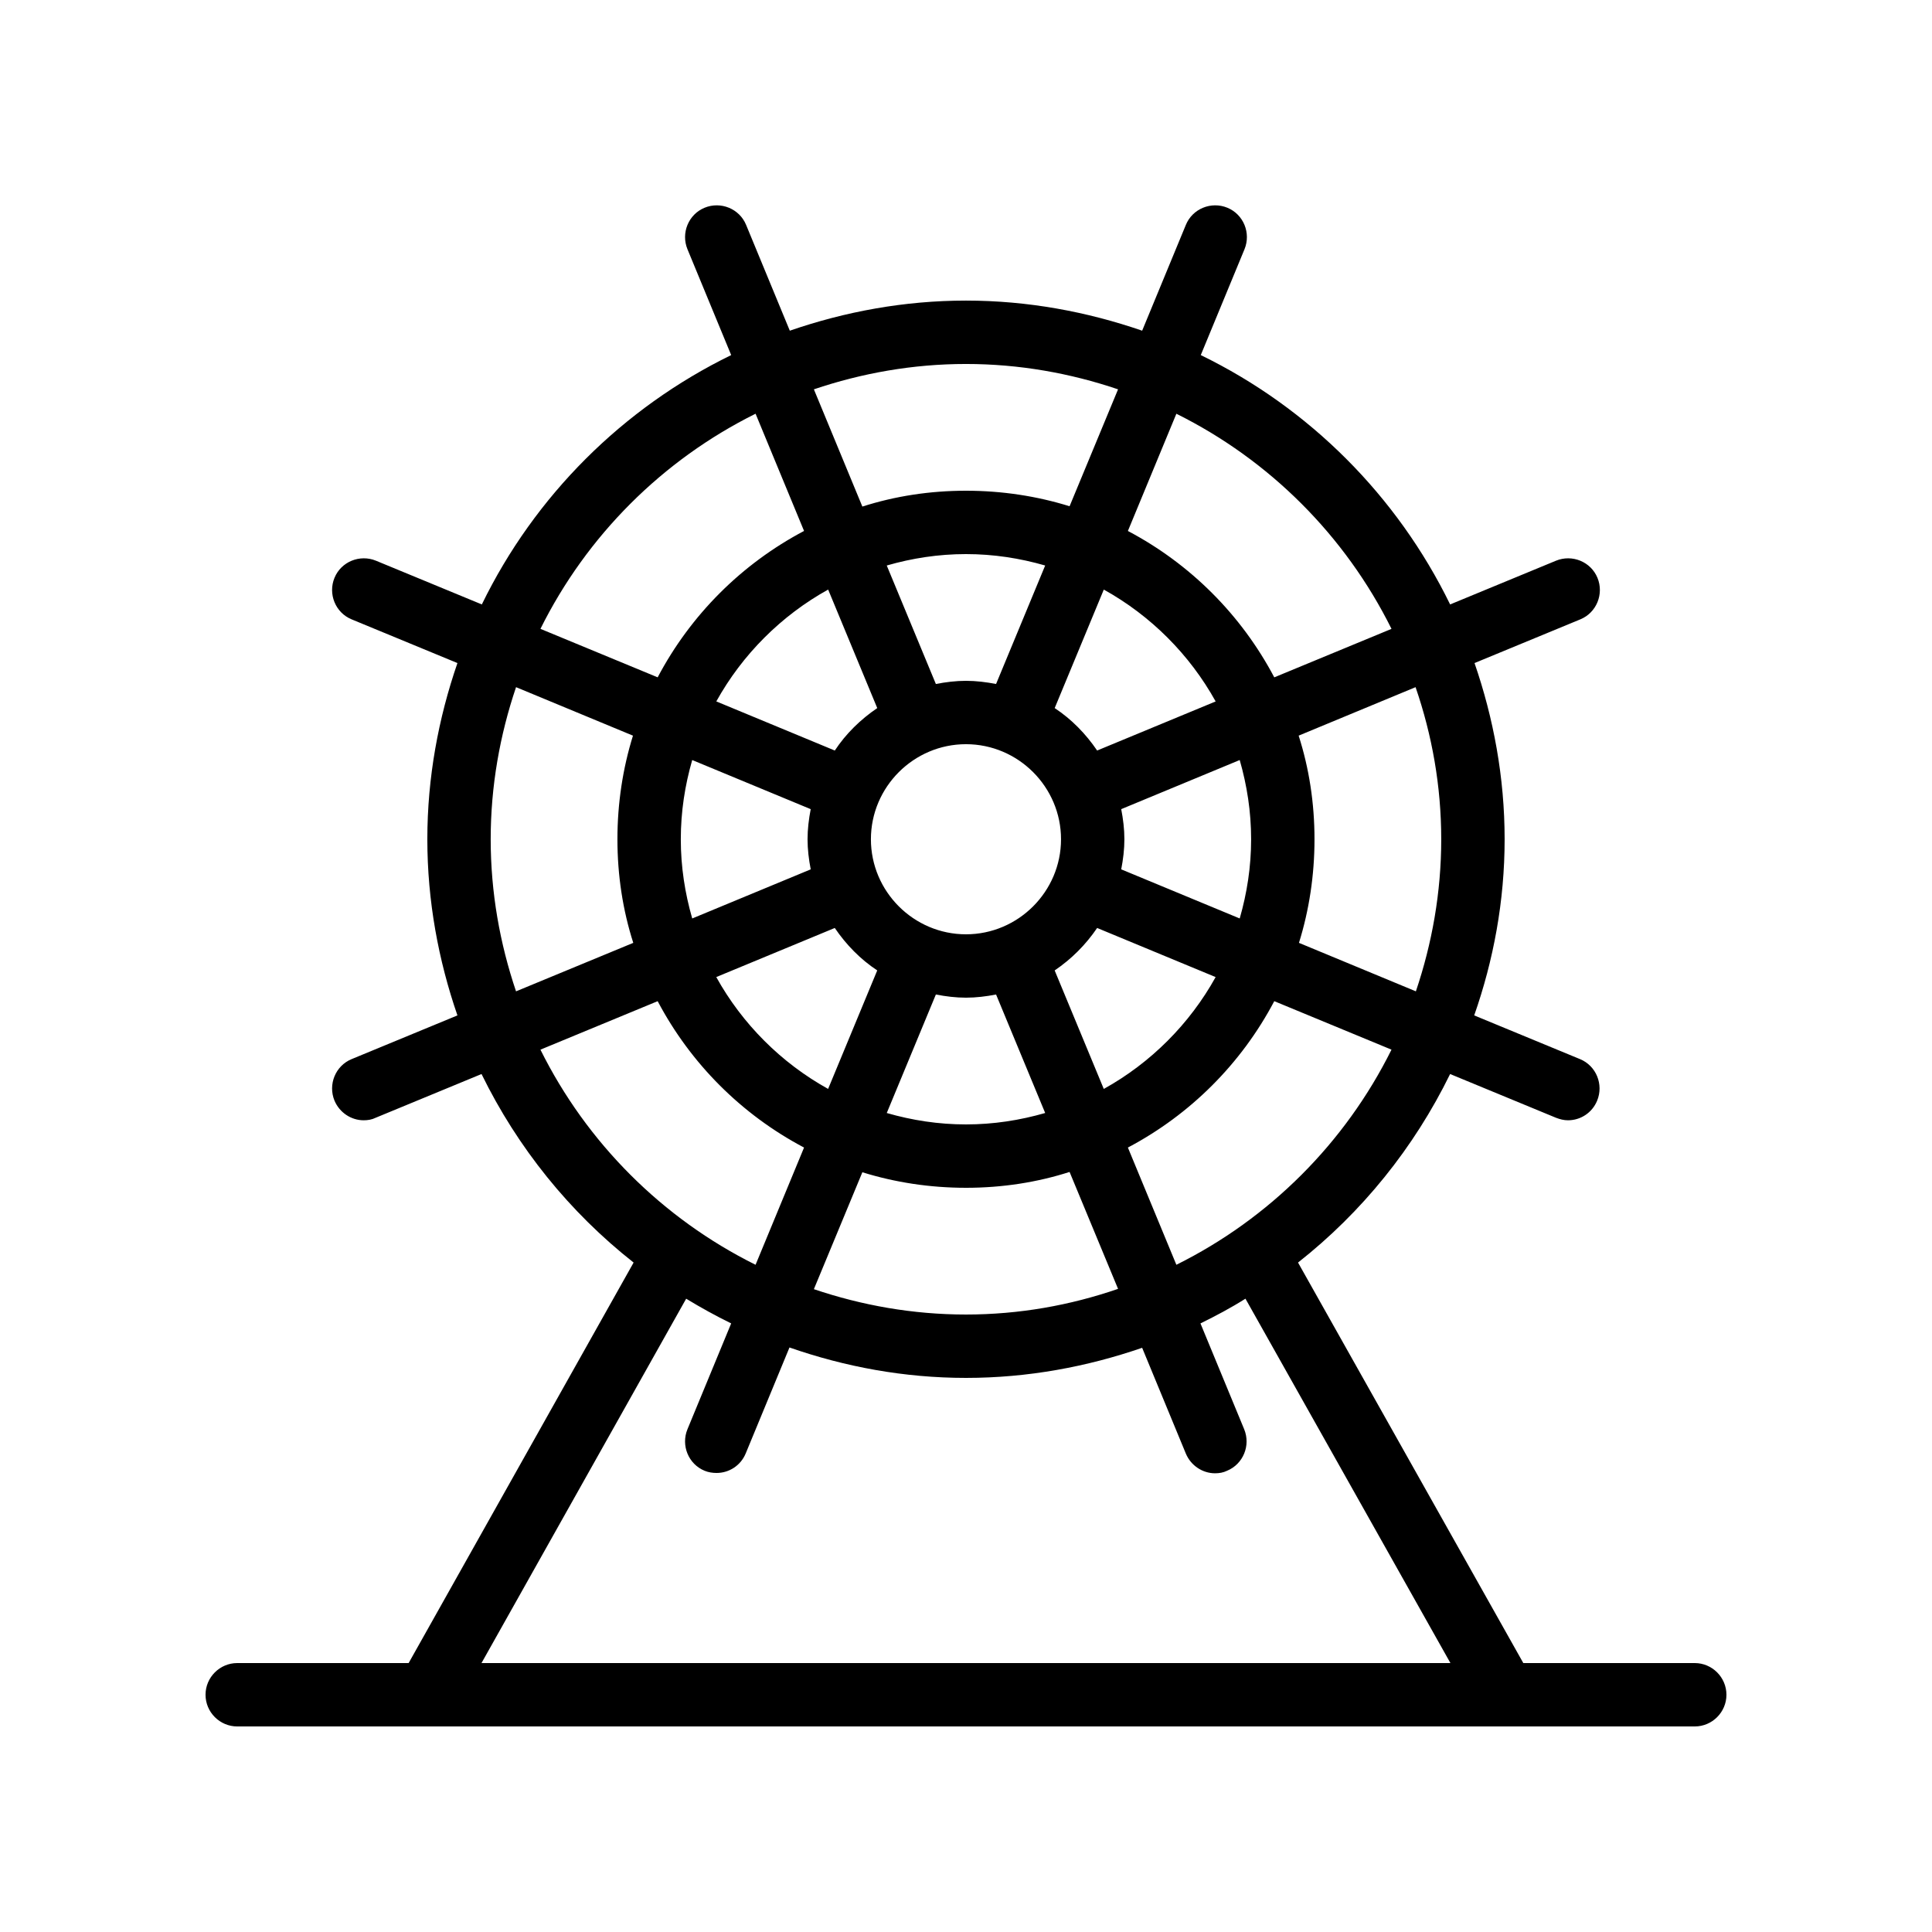 <?xml version="1.0" encoding="UTF-8"?>
<!-- Uploaded to: SVG Repo, www.svgrepo.com, Generator: SVG Repo Mixer Tools -->
<svg fill="#000000" width="800px" height="800px" version="1.1" viewBox="144 144 512 512" xmlns="http://www.w3.org/2000/svg">
 <path d="m593.12 584.73h-45.426l-59.703-106.14c16.961-13.352 30.73-30.398 40.305-49.961l28.047 11.586c1.09 0.418 2.098 0.672 3.191 0.672 3.273 0 6.383-1.93 7.727-5.207 1.762-4.281-0.25-9.238-4.535-11l-28.047-11.586c5.121-14.609 8.062-30.312 8.062-46.688s-2.938-32.074-7.977-46.688l28.047-11.586c4.281-1.762 6.297-6.719 4.535-11-1.762-4.281-6.719-6.297-11-4.535l-28.047 11.586c-14.023-28.719-37.281-52.059-66.082-66.082l11.586-28.047c1.762-4.281-0.25-9.238-4.535-11-4.281-1.762-9.238 0.25-11 4.535l-11.586 28.047c-14.613-5.035-30.316-7.977-46.688-7.977-16.375 0-32.074 2.938-46.688 7.977l-11.586-28.047c-1.762-4.281-6.719-6.297-11-4.535-4.281 1.762-6.297 6.719-4.535 11l11.586 28.047c-28.719 14.023-52.059 37.281-66.082 66.082l-28.047-11.586c-4.281-1.762-9.238 0.25-11 4.535-1.762 4.281 0.25 9.238 4.535 11l28.047 11.586c-5.039 14.613-7.977 30.316-7.977 46.688 0 16.375 2.938 32.074 7.977 46.688l-28.047 11.586c-4.281 1.762-6.297 6.719-4.535 11 1.344 3.191 4.449 5.207 7.727 5.207 1.09 0 2.184-0.168 3.191-0.672l28.047-11.586c9.574 19.566 23.344 36.609 40.305 49.961l-59.621 106.14h-45.426c-4.617 0-8.398 3.777-8.398 8.398 0 4.617 3.777 8.398 8.398 8.398h386.26c4.617 0 8.398-3.777 8.398-8.398-0.004-4.621-3.785-8.398-8.402-8.398zm-137.37-105.55-12.848-31.066c16.543-8.734 30.062-22.25 38.793-38.793l31.066 12.848c-12.258 24.684-32.324 44.754-57.012 57.012zm-131.33-112.77c0-7.305 1.09-14.273 3.023-20.992l31.402 13.016c-0.5 2.606-0.836 5.289-0.836 7.977s0.336 5.375 0.84 7.977l-31.402 13.016c-1.934-6.715-3.027-13.688-3.027-20.992zm151.14 0c0 7.305-1.09 14.273-3.023 20.992l-31.402-13.016c0.504-2.602 0.84-5.289 0.84-7.977s-0.336-5.375-0.84-7.977l31.402-13.016c1.93 6.719 3.023 13.688 3.023 20.992zm-100.76 0c0-13.855 11.336-25.191 25.191-25.191s25.191 11.336 25.191 25.191c0 13.855-11.336 25.191-25.191 25.191s-25.191-11.336-25.191-25.191zm59.953 23.512 31.402 13.016c-6.887 12.426-17.215 22.754-29.641 29.641l-13.016-31.402c4.453-3.023 8.23-6.805 11.254-11.254zm0-47.023c-3.023-4.449-6.801-8.312-11.25-11.25l13.016-31.402c12.426 6.887 22.754 17.215 29.641 29.641zm-26.785-17.633c-2.606-0.504-5.293-0.84-7.977-0.84-2.688 0-5.375 0.336-7.977 0.84l-13.016-31.402c6.715-1.934 13.684-3.023 20.992-3.023 7.305 0 14.273 1.09 20.992 3.023zm-31.488 6.383c-4.449 3.023-8.312 6.801-11.25 11.25l-31.402-13.016c6.887-12.426 17.215-22.754 29.641-29.641zm-11.254 58.273c3.023 4.449 6.801 8.312 11.25 11.25l-13.016 31.402c-12.426-6.887-22.754-17.215-29.641-29.641zm26.789 17.633c2.602 0.504 5.289 0.84 7.977 0.84s5.375-0.336 7.977-0.84l13.016 31.402c-6.719 1.934-13.688 3.027-20.992 3.027s-14.273-1.09-20.992-3.023zm7.977 51.223c9.574 0 18.809-1.426 27.457-4.199l12.848 30.984c-12.68 4.367-26.199 6.801-40.305 6.801s-27.625-2.434-40.305-6.719l12.848-30.984c8.648 2.688 17.883 4.117 27.457 4.117zm125.95-92.367c0 14.105-2.434 27.625-6.719 40.305l-30.984-12.848c2.691-8.648 4.117-17.883 4.117-27.457 0-9.574-1.426-18.809-4.199-27.457l30.984-12.848c4.367 12.68 6.801 26.199 6.801 40.305zm-13.18-55.754-31.066 12.848c-8.734-16.543-22.25-30.062-38.793-38.793l12.848-31.066c24.684 12.258 44.75 32.324 57.012 57.012zm-112.77-70.199c14.105 0 27.625 2.434 40.305 6.719l-12.848 30.984c-8.648-2.688-17.887-4.113-27.457-4.113-9.574 0-18.809 1.426-27.457 4.199l-12.848-31.07c12.676-4.281 26.195-6.719 40.305-6.719zm-55.758 13.184 12.848 31.066c-16.543 8.734-30.062 22.25-38.793 38.793l-31.066-12.848c12.258-24.684 32.328-44.75 57.012-57.012zm-70.195 112.77c0-14.105 2.434-27.625 6.719-40.305l30.984 12.848c-2.688 8.648-4.117 17.887-4.117 27.457 0 9.574 1.426 18.809 4.199 27.457l-31.07 12.848c-4.281-12.68-6.715-26.195-6.715-40.305zm13.184 55.758 31.066-12.848c8.734 16.543 22.25 30.062 38.793 38.793l-12.848 31.066c-24.684-12.258-44.754-32.328-57.012-57.012zm50.547 72.547-11.586 28.047c-1.762 4.281 0.25 9.238 4.535 11 1.004 0.418 2.098 0.586 3.188 0.586 3.273 0 6.383-1.93 7.727-5.207l11.586-28.047c14.695 5.125 30.398 8.062 46.773 8.062s32.074-2.938 46.688-7.977l11.586 28.047c1.344 3.191 4.449 5.207 7.727 5.207 1.09 0 2.184-0.168 3.191-0.672 4.281-1.762 6.297-6.719 4.535-11l-11.586-28.047c4.113-2.016 8.062-4.113 11.922-6.551l54.324 96.566h-256.78l54.242-96.562c3.867 2.348 7.812 4.531 11.926 6.547z"/>
</svg>